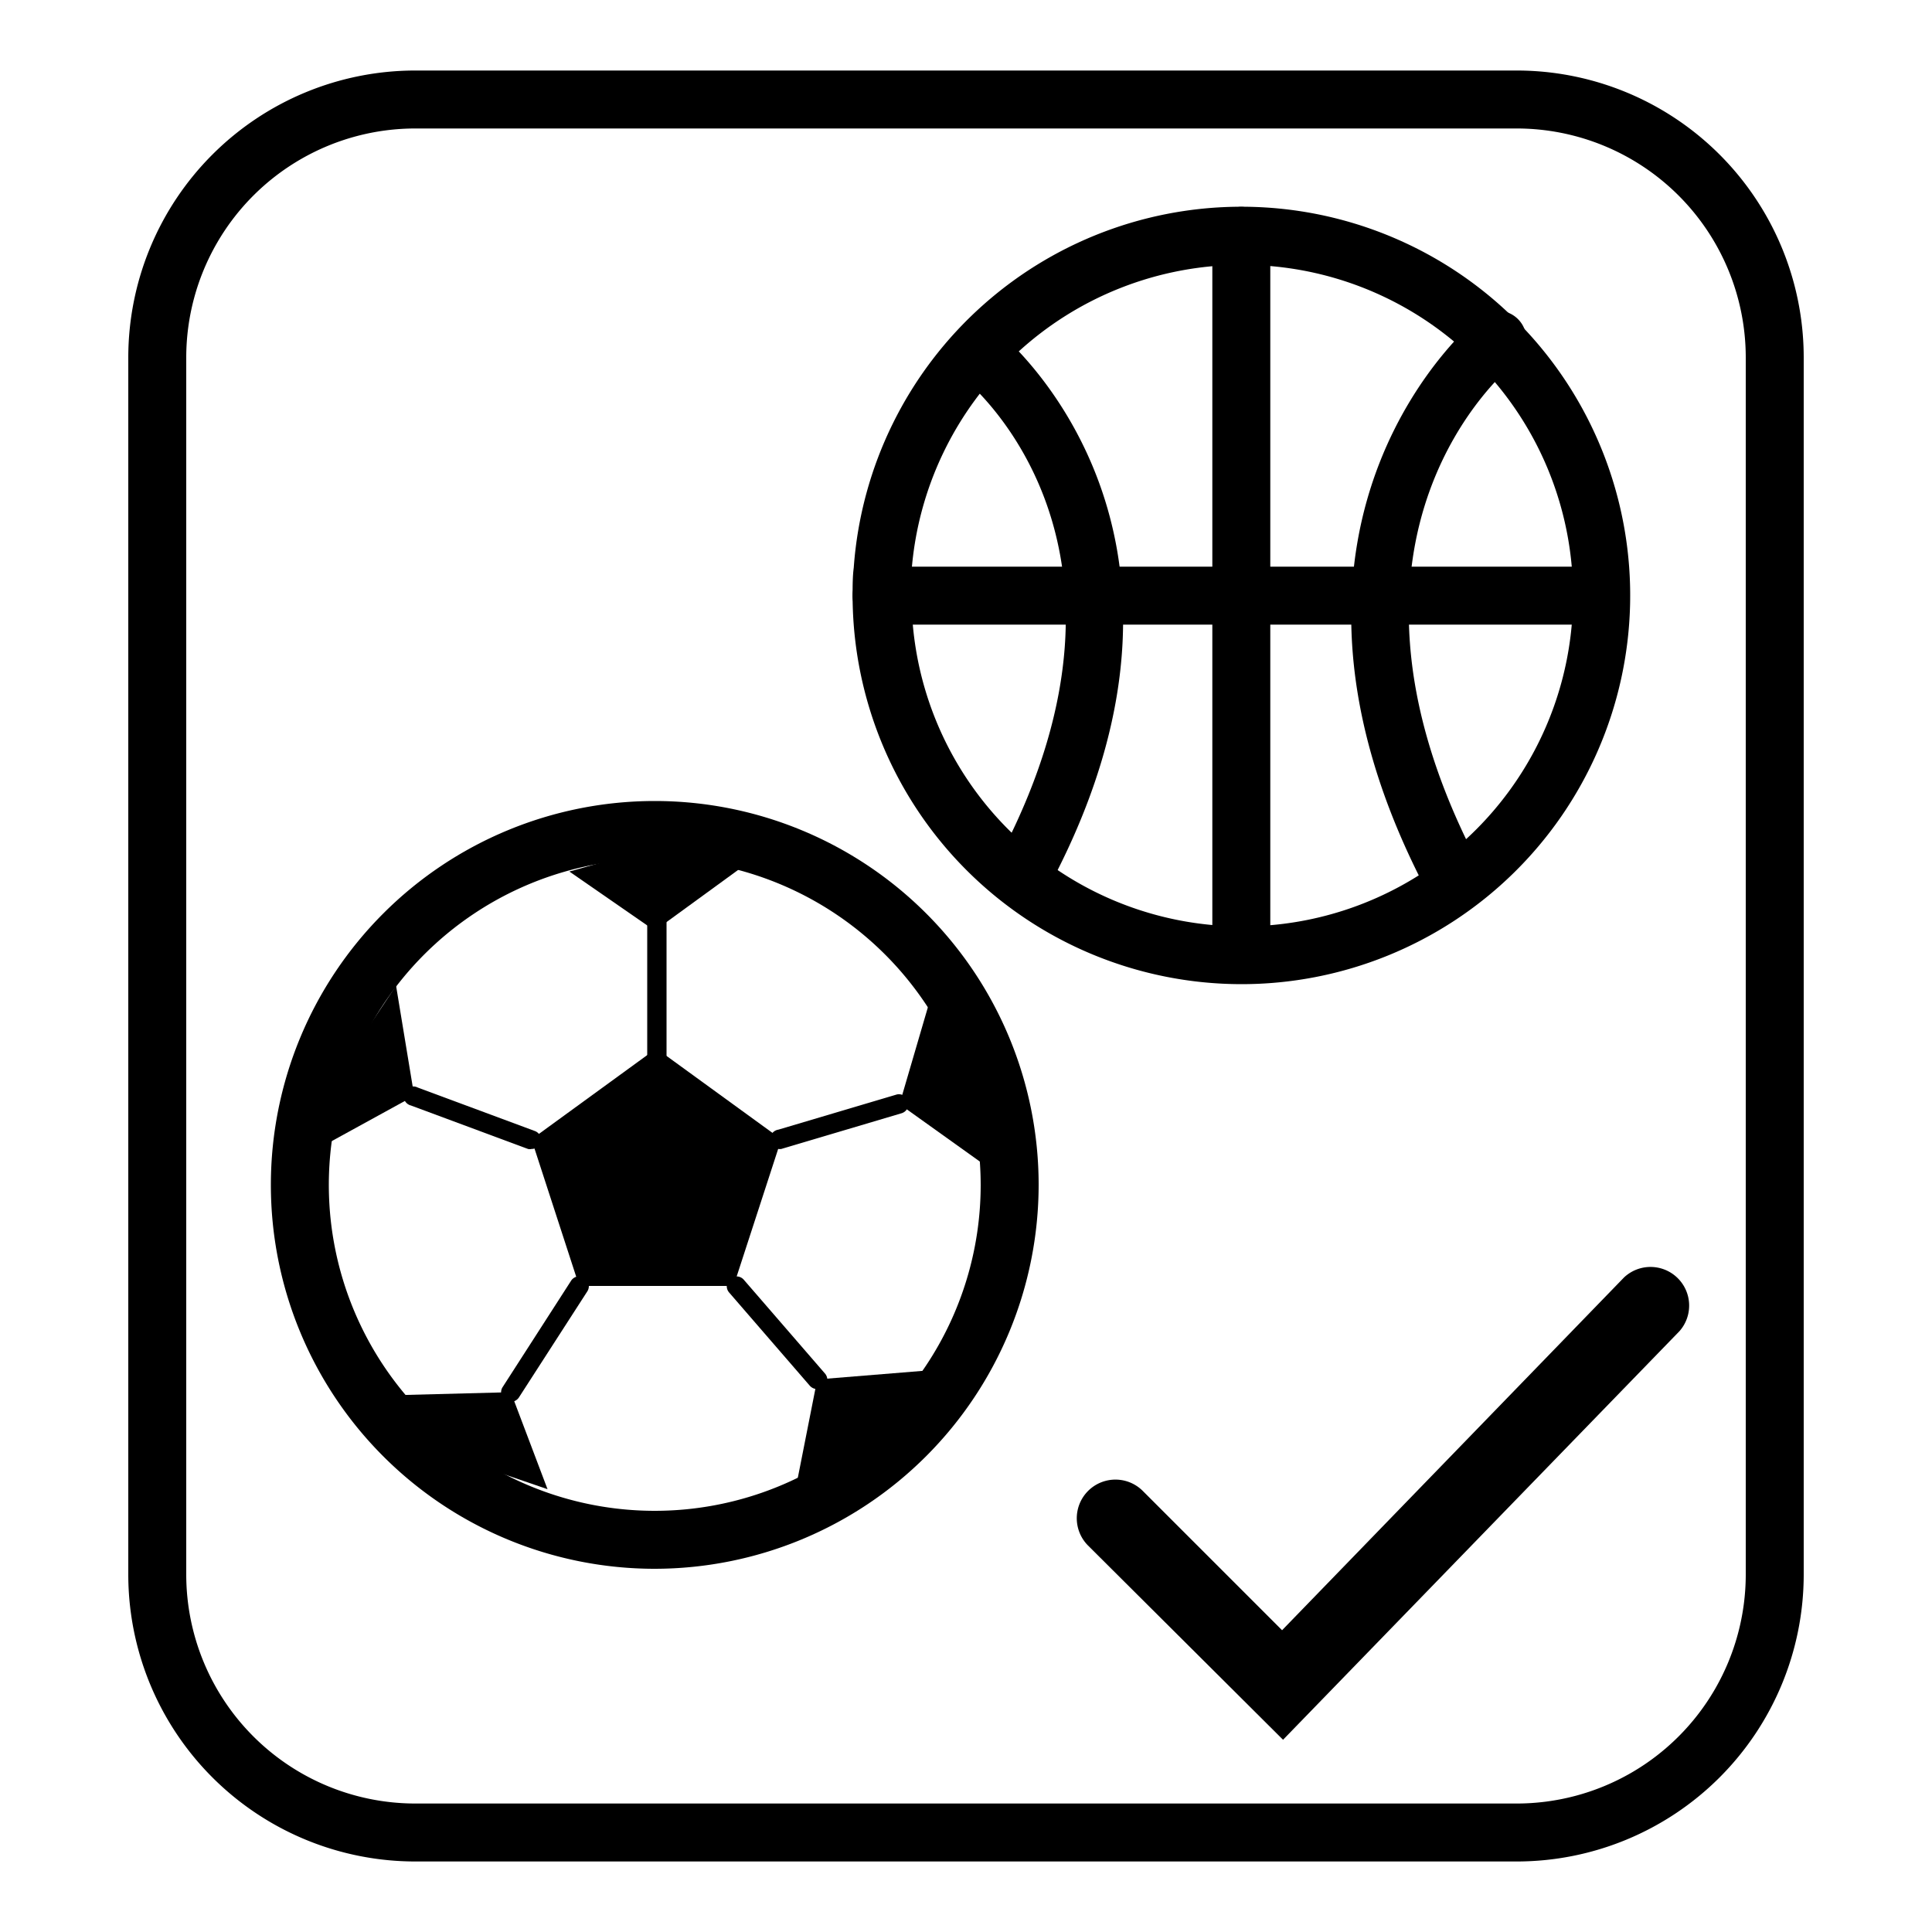 <svg id="Livello_1" data-name="Livello 1" xmlns="http://www.w3.org/2000/svg" viewBox="0 0 100 100"><path d="M78.51,96.35h-57A14.86,14.86,0,0,1,6.64,81.5v-63A14.86,14.86,0,0,1,21.49,3.65h57A14.86,14.86,0,0,1,93.36,18.5v63A14.86,14.86,0,0,1,78.51,96.35Zm-57-89.7A11.86,11.86,0,0,0,9.64,18.5v63A11.86,11.86,0,0,0,21.49,93.35h57A11.86,11.86,0,0,0,90.36,81.5v-63A11.86,11.86,0,0,0,78.51,6.65Z"/><path d="M66.41,90.05,56.32,80a2,2,0,0,1,2.83-2.83l7.21,7.21,17.7-18.26a2,2,0,0,1,2.87,2.78Z"/><path d="M64.25,50.94A20.14,20.14,0,0,1,44.13,30.83c0-.49,0-1,.06-1.45A20.12,20.12,0,1,1,64.25,50.94Zm0-37.23A17.16,17.16,0,0,0,47.18,29.59c0,.41,0,.82,0,1.24A17.12,17.12,0,1,0,64.25,13.71Z"/><path d="M81.54,32.33H45.63a1.5,1.5,0,0,1,0-3H81.54a1.5,1.5,0,0,1,0,3Z"/><path d="M74.85,46.28a1.52,1.52,0,0,1-1.34-.82c-9.46-18.8,2.85-28.89,3-29a1.5,1.5,0,1,1,1.87,2.34c-.44.36-10.5,8.76-2.17,25.3a1.49,1.49,0,0,1-.66,2A1.51,1.51,0,0,1,74.85,46.28Z"/><path d="M53.19,46.28a1.44,1.44,0,0,1-.69-.17,1.5,1.5,0,0,1-.64-2C60.2,28,50.18,19.81,49.75,19.47a1.5,1.5,0,0,1,1.84-2.37c.13.1,12.46,10,2.93,28.37A1.48,1.48,0,0,1,53.19,46.28Z"/><polygon points="16.74 59.3 21.44 56.72 20.5 51.02 17.46 55.58 16.74 59.3"/><polygon points="28.34 77.08 26.44 72.06 20.66 72.21 24.75 75.85 28.34 77.08"/><polygon points="33.97 54.27 27.51 58.97 29.98 66.56 37.97 66.56 40.44 58.97 33.97 54.27"/><path d="M33.89,81.2A19.87,19.87,0,1,1,53.76,61.33,19.89,19.89,0,0,1,33.89,81.2Zm0-36.74A16.87,16.87,0,1,0,50.76,61.33,16.89,16.89,0,0,0,33.89,44.46Z"/><polygon points="29.47 45.11 33.89 48.17 38.56 44.77 33.12 44.09 29.47 45.11"/><path d="M34,56.35a.51.51,0,0,1-.5-.5V46.57a.51.51,0,0,1,.5-.5.5.5,0,0,1,.5.5v9.28A.5.5,0,0,1,34,56.35Z"/><polygon points="48.44 70.9 42.3 71.4 41.18 77.07 45.63 73.87 48.44 70.9"/><path d="M42.3,71.9a.52.52,0,0,1-.38-.17L37.74,66.9a.5.5,0,0,1,.76-.66l4.18,4.83a.51.51,0,0,1,0,.71A.52.52,0,0,1,42.3,71.9Z"/><polygon points="48.07 51.99 46.56 57.15 51.26 60.51 50.19 55.14 48.07 51.99"/><path d="M40.44,59.47a.5.5,0,0,1-.15-1l6.13-1.82A.49.49,0,0,1,47,57a.5.5,0,0,1-.33.62l-6.13,1.82Z"/><path d="M27.51,59.47a.39.39,0,0,1-.18,0l-6.06-2.25a.5.5,0,1,1,.35-.93l6.06,2.25a.5.5,0,0,1,.3.64A.52.52,0,0,1,27.51,59.47Z"/><path d="M26.44,72.56a.43.43,0,0,1-.27-.08.49.49,0,0,1-.15-.69l3.54-5.5a.49.49,0,0,1,.69-.14.5.5,0,0,1,.15.69l-3.54,5.49A.51.51,0,0,1,26.44,72.56Z"/><path d="M64.25,50.25a1.5,1.5,0,0,1-1.5-1.5V12.21a1.5,1.5,0,0,1,3,0V48.75A1.5,1.5,0,0,1,64.25,50.25Z"/></svg>